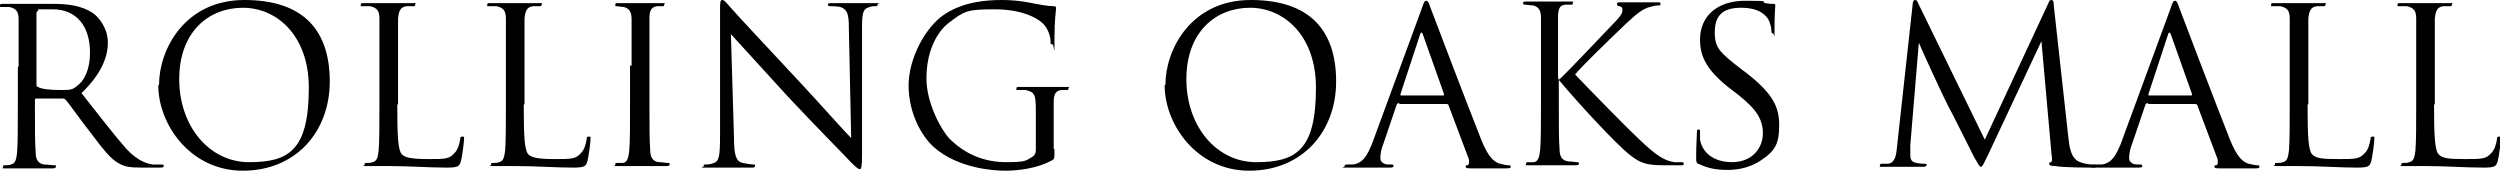 <?xml version="1.0" encoding="UTF-8"?>
<svg id="Layer_1" xmlns="http://www.w3.org/2000/svg" version="1.1" viewBox="0 0 322.2 22">
  <!-- Generator: Adobe Illustrator 29.7.1, SVG Export Plug-In . SVG Version: 2.1.1 Build 8)  -->
  <defs>
    <style>
      .st0 {
        isolation: isolate;
      }
    </style>
  </defs>
  <g class="st0">
    <path d="M2.4,8.5c0-4.4,0-5.2,0-6,0-1-.3-1.4-1.2-1.6-.2,0-.7,0-1,0s-.2,0-.2-.2c0-.2.1-.2.4-.2,1.3,0,3,0,3.2,0,.3,0,2.4,0,3.3,0,1.8,0,3.6.2,5.1,1.2.7.5,1.9,1.9,1.9,3.8s-.9,4.1-3.4,6.5c2.3,2.9,4.2,5.4,5.8,7.2,1.5,1.6,2.7,1.9,3.4,2,.5,0,.9,0,1.1,0s.3,0,.3.2c0,.2-.2.2-.7.2h-2c-1.6,0-2.3-.1-3-.5-1.2-.6-2.2-2-3.8-4.1-1.2-1.5-2.5-3.4-3.1-4.1-.1-.1-.2-.2-.4-.2h-3.4c-.1,0-.2,0-.2.2v.7c0,2.7,0,4.9.1,6.1,0,.8.3,1.4,1.1,1.5.4,0,1,.1,1.3.1s.2,0,.2.2c0,.1-.1.2-.4.2-1.5,0-3.3,0-3.4,0s-1.8,0-2.6,0-.4,0-.4-.2,0-.2.2-.2c.3,0,.6,0,.8-.1.6-.1.7-.7.8-1.5.1-1.2.1-3.4.1-6.1v-4.9ZM4.7,10.9c0,.1,0,.3.2.3.4.3,1.7.4,2.9.4s1.5,0,2.1-.5c1-.7,1.7-2.2,1.7-4.3,0-3.5-1.8-5.6-4.8-5.6s-1.6,0-1.9.2c-.1,0-.2.2-.2.3v9.2Z"/>
    <path d="M20.5,10.9c0-4.5,3.3-10.9,11-10.9s11,4,11,10.5-4.4,11.5-11.2,11.5-10.9-6-10.9-11ZM39.8,11.3c0-6.7-4.1-10.3-8.5-10.3s-8.2,3.1-8.2,9.2,3.9,10.7,9,10.7,7.7-1.5,7.7-9.6Z"/>
    <path d="M51.2,13.5c0,4.1.1,5.9.6,6.4.4.4,1.2.6,3.4.6s2.7,0,3.4-.8c.4-.4.6-1.1.7-1.7,0-.2,0-.4.3-.4s.2.1.2.4-.2,2-.4,2.8c-.2.6-.3.8-1.8.8-2.4,0-4.8-.2-7.5-.2s-1.7,0-2.7,0-.4,0-.4-.2,0-.2.2-.2c.3,0,.6,0,.8-.1.6-.1.7-.7.8-1.5.1-1.2.1-3.4.1-6.1v-4.9c0-4.4,0-5.2,0-6,0-1-.3-1.4-1.2-1.6-.2,0-.7,0-1,0s-.2,0-.2-.2c0-.2.1-.2.4-.2,1.3,0,3,0,3.2,0s2.2,0,3,0,.4,0,.4.2-.1.2-.2.2c-.2,0-.6,0-.9,0-.8.1-1,.6-1.1,1.6,0,.9,0,1.7,0,6v5Z"/>
    <path d="M67.5,13.5c0,4.1.1,5.9.6,6.4.4.4,1.2.6,3.4.6s2.7,0,3.4-.8c.4-.4.6-1.1.7-1.7,0-.2,0-.4.3-.4s.2.1.2.4-.2,2-.4,2.8c-.2.6-.3.8-1.8.8-2.4,0-4.8-.2-7.5-.2s-1.7,0-2.7,0-.4,0-.4-.2,0-.2.2-.2c.3,0,.6,0,.8-.1.6-.1.7-.7.8-1.5.1-1.2.1-3.4.1-6.1v-4.9c0-4.4,0-5.2,0-6,0-1-.3-1.4-1.2-1.6-.2,0-.7,0-1,0s-.2,0-.2-.2c0-.2.1-.2.4-.2,1.3,0,3,0,3.2,0s2.2,0,3,0,.4,0,.4.2-.1.2-.2.2c-.2,0-.6,0-.9,0-.8.1-1,.6-1.1,1.6,0,.9,0,1.7,0,6v5Z"/>
    <path d="M81.4,8.5c0-4.4,0-5.2,0-6,0-1-.3-1.4-1-1.6-.3,0-.7-.1-.9-.1s-.2,0-.2-.2c0-.2.1-.2.4-.2.9,0,2.7,0,2.8,0s1.9,0,2.7,0,.4,0,.4.2-.1.2-.2.2c-.2,0-.4,0-.7,0-.8.1-1,.6-1,1.6,0,.9,0,1.7,0,6v4.9c0,2.7,0,4.9.1,6.1,0,.8.3,1.4,1.1,1.5.4,0,1,.1,1.1.1.3,0,.3,0,.3.2,0,.1-.1.2-.4.2-1.5,0-3.3,0-3.5,0s-1.9,0-2.7,0-.4,0-.4-.2,0-.2.3-.2.5,0,.7,0c.6-.1.7-.8.8-1.6.1-1.2.1-3.4.1-6.1v-4.9Z"/>
    <path d="M92.8,13.3c0-10.1,0-6.5,0-11.9,0-1.1,0-1.4.3-1.4s.7.6,1,.9c.4.5,4.6,5,8.9,9.6,2.8,3,5.8,6.4,6.7,7.3l-.3-14.2c0-1.8-.2-2.4-1.1-2.7-.5-.1-1-.1-1.2-.1s-.4,0-.4-.2c0-.2.2-.2.6-.2,1.3,0,2.6,0,2.9,0s1.2,0,2.4,0,.5,0,.5.2-.1.2-.3.2c-.2,0-.4,0-.7.1-.8.2-1,.6-1,2.5v16.4c0,1.8-.1,2-.3,2s-.6-.3-2-1.8c-.3-.3-4.3-4.4-7.3-7.6-3.2-3.5-6.4-7-7.3-8l.4,13.4c0,2.3.3,3,1.1,3.2.5.1,1.1.2,1.4.2s.2,0,.2.2c0,.2-.2.2-.5.2-1.6,0-2.7,0-3,0s-1.4,0-2.7,0-.4,0-.4-.2,0-.2.2-.2c.2,0,.7,0,1.1-.2.7-.2.8-1,.8-3.6v-4.1Z"/>
    <path d="M135.9,19.2c0,1.3,0,1.3-.4,1.5-1.8,1-4.3,1.3-5.9,1.3s-6.1-.3-9.2-3c-1.7-1.5-3.3-4.5-3.3-8s2.2-7.6,4.7-9.2c2.5-1.6,5.3-1.8,7.4-1.8s3.8.4,4.3.5c.6.1,1.6.3,2.3.3.3,0,.3.1.3.3,0,.4-.2,1.2-.2,4s0,.6-.3.6-.2-.2-.2-.4c0-.4-.2-1.2-.6-1.8-.7-1.1-3-2.3-6.6-2.3s-3.9.2-6,1.8c-1.6,1.3-2.8,3.8-2.8,7.1s2,6.8,3,7.8c2.2,2.2,4.8,3,7.3,3s2.5-.2,3.2-.6c.4-.2.6-.5.6-1v-4.8c0-2.3-.1-2.6-1.3-2.9-.2,0-.7,0-1,0s-.2,0-.2-.2c0-.2.1-.2.4-.2,1.3,0,3,0,3.2,0s1.9,0,2.7,0,.4,0,.4.2-.1.2-.2.2c-.2,0-.4,0-.7,0-.8.1-1,.6-1,1.6,0,.9,0,1.7,0,2.9v3.1Z"/>
    <path d="M150.2,10.9c0-4.5,3.3-10.9,11-10.9s11,4,11,10.5-4.4,11.5-11.2,11.5-10.9-6-10.9-11ZM169.6,11.3c0-6.7-4.1-10.3-8.5-10.3s-8.2,3.1-8.2,9.2,3.9,10.7,9,10.7,7.7-1.5,7.7-9.6Z"/>
    <path d="M180.3,13.3c-.1,0-.2,0-.3.2l-1.7,5c-.3.7-.4,1.4-.4,1.9s.5.8,1,.8h.3c.3,0,.4,0,.4.2,0,.2-.3.2-.5.2-.7,0-1.8,0-2.1,0s-1.8,0-3.2,0-.5,0-.5-.2.1-.2.4-.2.4,0,.7,0c1.3-.2,1.8-1.2,2.4-2.6l6.4-17.4c.3-.9.4-1.1.6-1.1s.3.1.6,1c.4,1.1,4.8,12.6,6.5,16.9,1,2.5,1.8,2.9,2.4,3.1.4.1.9.2,1.1.2s.3,0,.3.2-.3.2-.6.2-2.5,0-4.4,0c-.5,0-.8,0-.8-.2s0-.2.2-.2c.2,0,.3-.3.2-.8l-2.6-6.9c0-.1-.1-.2-.3-.2h-6ZM186,12.3c.1,0,.1,0,.1-.2l-2.7-7.6c-.1-.4-.3-.4-.4,0l-2.5,7.6c0,.1,0,.2,0,.2h5.3Z"/>
    <path d="M200.9,10.3c.9-.8,4.7-4.8,6.4-6.6,1.7-1.7,1.8-2,1.8-2.4s-.1-.4-.4-.5c-.2,0-.3-.1-.3-.3s.2-.2.4-.2c.8,0,.7,0,1.7,0s2.5,0,3,0,.5,0,.5.2,0,.2-.3.2c-.5,0-1,.2-1.4.3-.7.3-1.2.6-2.9,2.2-2.5,2.4-5.7,5.5-6.4,6.4,1.8,1.9,6.9,7.1,8.2,8.3,2.3,2.2,3.3,2.8,4.6,3,.3,0,.5,0,.8,0s.4,0,.4.2-.1.2-.4.2h-2.1c-2.4,0-3.1-.3-4.4-1.3-1.7-1.3-6.7-6.7-9.2-9.7v2.9c0,2.7,0,4.9.1,6.1,0,.8.3,1.4,1.1,1.5.4,0,1,.1,1.1.1.3,0,.3.1.3.2,0,.1-.1.2-.4.2-1.5,0-3.3,0-3.4,0s-1.8,0-2.6,0-.4,0-.4-.2,0-.2.3-.2.5,0,.7,0c.6-.1.7-.8.8-1.6.1-1.2.1-3.4.1-6.1v-4.9c0-4.4,0-5.2,0-6,0-1-.3-1.4-1-1.6-.3,0-.8-.1-1-.1s-.3,0-.3-.2c0-.2.1-.2.4-.2.9,0,2.8,0,2.9,0s1.9,0,2.7,0,.4,0,.4.2,0,.2-.3.2c-.3,0-.3,0-.6,0-.8,0-1,.6-1,1.6,0,.9,0,1.7,0,6v1.8Z"/>
    <path d="M219,21.2c-.4-.2-.4-.3-.4-1.1,0-1.4.1-2.5.1-3,0-.3,0-.4.2-.4s.2,0,.2.3,0,.6,0,1c.4,2.1,2.3,2.9,4.1,2.9,2.7,0,4-1.9,4-3.7s-.8-3.1-3.2-5l-1.3-1c-3-2.4-3.6-4.2-3.6-6.1,0-3,2.2-5,5.8-5s1.9.1,2.6.3c.5.1.8.1,1,.1s.3,0,.3.2-.1,1.1-.1,3,0,.6-.2.6-.2-.1-.2-.4c0-.3-.2-1.1-.4-1.4-.2-.3-.9-1.5-3.5-1.5s-3.4,1.2-3.4,3.2.7,2.6,3.4,4.7l.8.6c3.3,2.6,4.1,4.3,4.1,6.6s-.4,3.3-2.4,4.6c-1.2.8-2.7,1.2-4.2,1.2s-2.6-.2-3.8-.8Z"/>
    <path d="M266.6,17.9c.1,1,.3,2.6,1.5,3,.8.3,1.5.3,1.7.3s.3,0,.3.2,0,.2-.4.2c-.6,0-3.8,0-4.8-.2-.6,0-.8-.1-.8-.3s0-.1.2-.2c.2,0,.2-.5.1-1l-1.3-14.6-6.9,14.7c-.6,1.2-.7,1.5-.9,1.5s-.3-.3-.9-1.3c-.7-1.4-3.1-6.2-3.3-6.5-.3-.5-3.5-7.4-3.8-8.2l-1.1,13.2c0,.4,0,.8,0,1.3,0,.7.3.9.8,1,.5.1.8.1,1,.1s.3,0,.3.1c0,.2-.1.3-.4.3-1,0-2.5,0-2.7,0s-1.6,0-2.4,0-.5,0-.5-.2.1-.2.3-.2c.2,0,.4,0,.8,0,.9-.2,1-1.2,1.1-2.3l2-18.2c0-.3.1-.6.3-.6s.3.1.4.4l8.6,17.6L264,.4c.1-.3.2-.4.4-.4s.3.2.3.8l1.9,17.2Z"/>
    <path d="M276.8,13.3c-.1,0-.2,0-.3.2l-1.7,5c-.3.7-.4,1.4-.4,1.9s.5.8,1,.8h.3c.3,0,.4,0,.4.2,0,.2-.3.2-.5.2-.7,0-1.8,0-2.1,0s-1.8,0-3.2,0-.5,0-.5-.2.1-.2.4-.2.4,0,.7,0c1.3-.2,1.8-1.2,2.4-2.6l6.4-17.4c.3-.9.4-1.1.6-1.1s.3.1.6,1c.4,1.1,4.8,12.6,6.5,16.9,1,2.5,1.8,2.9,2.4,3.1.4.1.9.2,1.1.2s.3,0,.3.2-.3.2-.6.2-2.5,0-4.4,0c-.5,0-.8,0-.8-.2s0-.2.2-.2c.2,0,.3-.3.2-.8l-2.6-6.9c0-.1-.1-.2-.3-.2h-6ZM282.4,12.3c.1,0,.1,0,.1-.2l-2.7-7.6c-.1-.4-.3-.4-.4,0l-2.5,7.6c0,.1,0,.2,0,.2h5.3Z"/>
    <path d="M297.4,13.5c0,4.1.1,5.9.6,6.4s1.2.6,3.4.6,2.7,0,3.4-.8c.4-.4.6-1.1.7-1.7,0-.2,0-.4.3-.4s.2.1.2.4-.2,2-.4,2.8c-.2.6-.3.8-1.8.8-2.4,0-4.8-.2-7.5-.2s-1.7,0-2.7,0-.4,0-.4-.2,0-.2.2-.2c.3,0,.6,0,.8-.1.6-.1.7-.7.8-1.5.1-1.2.1-3.4.1-6.1v-4.9c0-4.4,0-5.2,0-6,0-1-.3-1.4-1.2-1.6-.2,0-.7,0-1,0s-.2,0-.2-.2c0-.2.1-.2.4-.2,1.3,0,3,0,3.2,0s2.2,0,3,0,.4,0,.4.2-.1.2-.2.2c-.2,0-.6,0-.9,0-.8.1-1,.6-1.1,1.6,0,.9,0,1.7,0,6v5Z"/>
    <path d="M313.7,13.5c0,4.1.1,5.9.6,6.4s1.2.6,3.4.6,2.7,0,3.4-.8c.4-.4.6-1.1.7-1.7,0-.2,0-.4.3-.4s.2.1.2.4-.2,2-.4,2.8c-.2.6-.3.8-1.8.8-2.4,0-4.8-.2-7.5-.2s-1.7,0-2.7,0-.4,0-.4-.2,0-.2.2-.2c.3,0,.6,0,.8-.1.6-.1.7-.7.8-1.5.1-1.2.1-3.4.1-6.1v-4.9c0-4.4,0-5.2,0-6,0-1-.3-1.4-1.2-1.6-.2,0-.7,0-1,0s-.2,0-.2-.2c0-.2.1-.2.4-.2,1.3,0,3,0,3.2,0s2.2,0,3,0,.4,0,.4.2-.1.2-.2.2c-.2,0-.6,0-.9,0-.8.1-1,.6-1.1,1.6,0,.9,0,1.7,0,6v5Z"/>
  </g>
</svg>